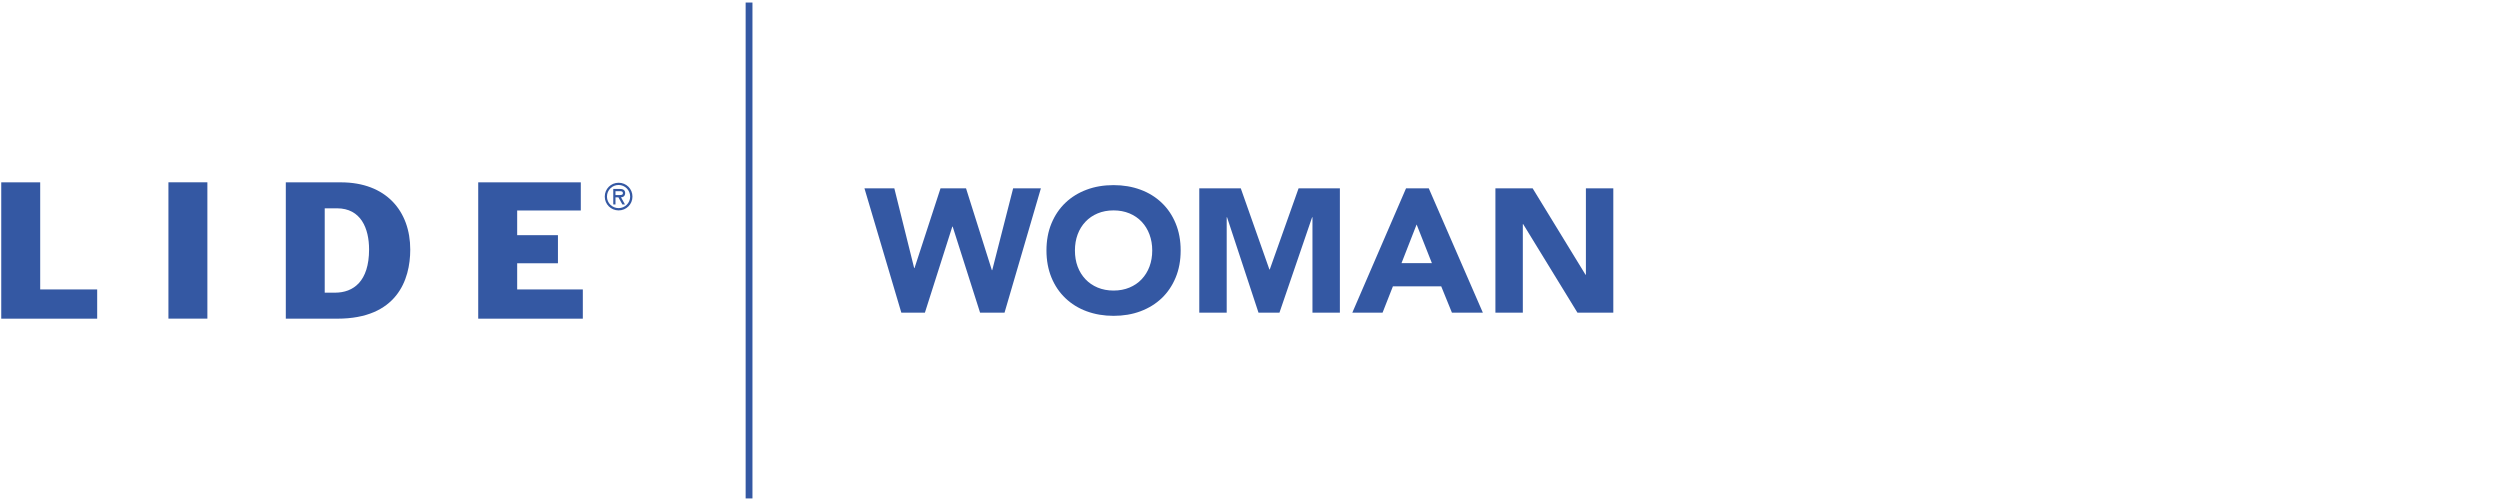 <svg width="250" height="50" viewBox="0 0 250 50" fill="none" xmlns="http://www.w3.org/2000/svg">
<path d="M0.125 18.234H4.02V28.944H9.718V31.867H0.125V18.234Z" fill="#3458A3"/>
<path d="M16.843 18.23H20.738V31.863H16.843V18.23Z" fill="#3458A3"/>
<path d="M32.476 20.831H33.698C36.097 20.831 36.908 22.851 36.908 24.944C36.908 28.138 35.339 29.267 33.5 29.267H32.472V20.831H32.476ZM28.581 31.867H33.738C39.67 31.867 41.025 28.009 41.025 24.96C41.025 21.117 38.625 18.234 34.081 18.234H28.581V31.867Z" fill="#3458A3"/>
<path d="M47.822 18.234H58.08V21.049H51.717V23.517H55.794V26.327H51.717V28.944H58.282V31.867H47.822V18.234Z" fill="#3458A3"/>
<path d="M60.476 19.659C60.476 18.888 61.089 18.275 61.863 18.275C62.637 18.275 63.246 18.888 63.246 19.659C63.246 20.429 62.633 21.041 61.863 21.041C61.093 21.041 60.476 20.425 60.476 19.659ZM60.697 19.659C60.697 20.308 61.226 20.812 61.859 20.812C62.492 20.812 63.016 20.304 63.016 19.659C63.016 19.013 62.488 18.497 61.859 18.497C61.23 18.497 60.697 19.001 60.697 19.659ZM62.492 20.445H62.238L61.839 19.731H61.548V20.445H61.326V18.892H61.98C62.258 18.892 62.516 18.977 62.516 19.308C62.516 19.61 62.31 19.719 62.101 19.731L62.496 20.445H62.492ZM61.548 19.118V19.505H61.786C62 19.505 62.29 19.538 62.29 19.328C62.29 19.118 62.125 19.118 61.939 19.118H61.552H61.548Z" fill="#3458A3"/>
<path d="M86.444 18.83H89.432L91.416 26.806H91.452L94.053 18.83H96.602L99.186 27.016H99.223L101.315 18.83H104.09L100.452 31.27H98.009L95.267 22.661H95.231L92.489 31.27H90.134L86.444 18.83Z" fill="#3458A3"/>
<path d="M104.646 25.048C104.646 24.052 104.812 23.149 105.146 22.342C105.481 21.536 105.945 20.846 106.542 20.278C107.138 19.709 107.848 19.274 108.667 18.967C109.485 18.661 110.38 18.512 111.356 18.512C112.332 18.512 113.223 18.665 114.046 18.967C114.868 19.27 115.574 19.709 116.171 20.278C116.767 20.846 117.235 21.536 117.566 22.342C117.901 23.149 118.066 24.052 118.066 25.048C118.066 26.044 117.901 26.947 117.566 27.754C117.231 28.56 116.767 29.25 116.171 29.818C115.574 30.387 114.864 30.822 114.046 31.129C113.227 31.435 112.328 31.584 111.356 31.584C110.384 31.584 109.489 31.431 108.667 31.129C107.844 30.826 107.138 30.387 106.542 29.818C105.945 29.25 105.477 28.56 105.146 27.754C104.816 26.947 104.646 26.044 104.646 25.048ZM107.493 25.048C107.493 25.633 107.582 26.169 107.763 26.657C107.945 27.145 108.207 27.564 108.546 27.923C108.884 28.282 109.292 28.56 109.767 28.758C110.243 28.955 110.771 29.056 111.356 29.056C111.941 29.056 112.473 28.955 112.945 28.758C113.421 28.56 113.828 28.282 114.167 27.923C114.505 27.564 114.767 27.145 114.949 26.657C115.13 26.173 115.223 25.637 115.223 25.048C115.223 24.459 115.13 23.939 114.949 23.447C114.767 22.955 114.505 22.532 114.167 22.173C113.828 21.814 113.421 21.536 112.945 21.338C112.469 21.141 111.941 21.04 111.356 21.04C110.771 21.04 110.239 21.141 109.767 21.338C109.292 21.536 108.884 21.814 108.546 22.173C108.207 22.532 107.945 22.955 107.763 23.447C107.582 23.939 107.493 24.471 107.493 25.048Z" fill="#3458A3"/>
<path d="M119.932 18.83H124.077L126.94 26.947H126.976L129.859 18.83H133.988V31.27H131.246V21.729H131.21L127.944 31.27H125.851L122.706 21.729H122.67V31.27H119.928V18.83H119.932Z" fill="#3458A3"/>
<path d="M140.61 18.83H142.876L148.287 31.27H145.194L144.122 28.633H139.291L138.255 31.27H135.23L140.605 18.83H140.61ZM141.662 22.447L140.15 26.314H143.19L141.662 22.447Z" fill="#3458A3"/>
<path d="M149.537 18.83H153.263L158.553 27.475H158.59V18.83H161.331V31.27H157.747L152.319 22.415H152.283V31.27H149.541V18.83H149.537Z" fill="#3458A3"/>
<path d="M75.246 0.254H74.564V49.843H75.246V0.254Z" fill="#3458A3"/>
</svg>
